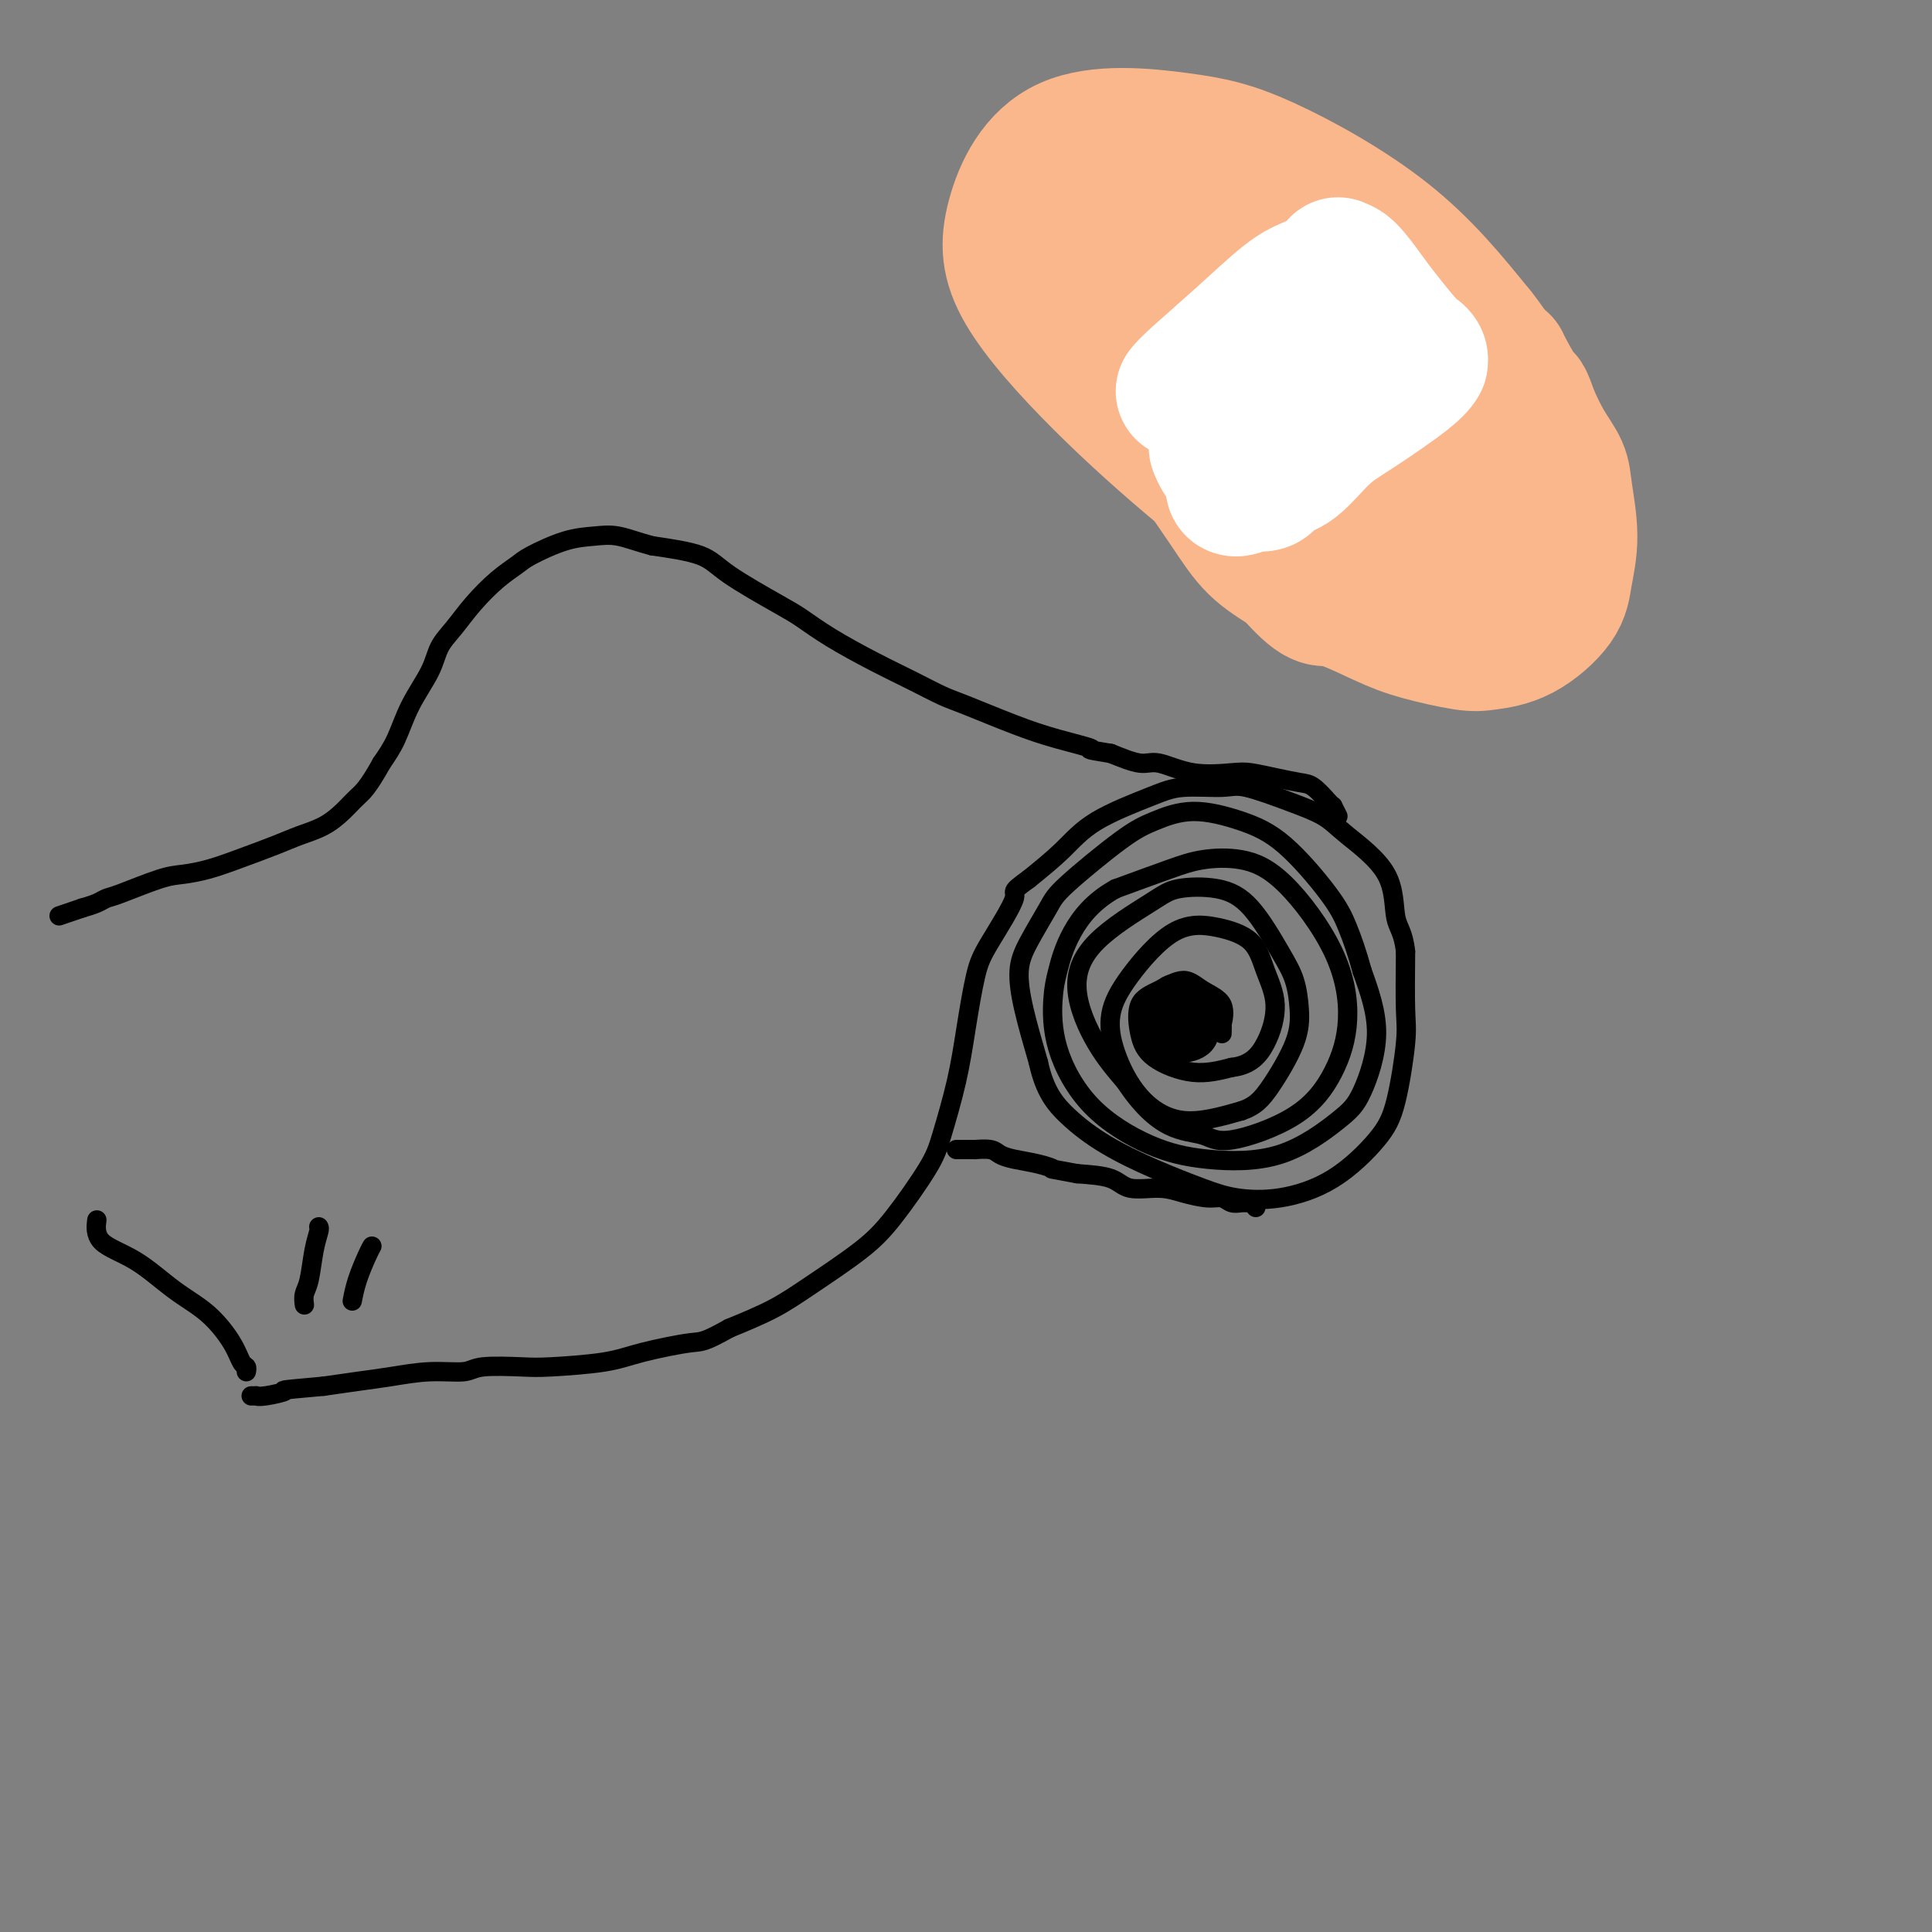<svg viewBox='0 0 400 400' version='1.1' xmlns='http://www.w3.org/2000/svg' xmlns:xlink='http://www.w3.org/1999/xlink'><rect x="0" y="0" width="400" height="400" fill="#808080" stroke="none"/><g fill='none' stroke='#000000' stroke-width='6' stroke-linecap='round' stroke-linejoin='round'><path d='M246,214c-0.447,0.106 -0.895,0.212 -1,0c-0.105,-0.212 0.132,-0.743 0,-1c-0.132,-0.257 -0.633,-0.240 -1,0c-0.367,0.240 -0.601,0.703 -1,1c-0.399,0.297 -0.963,0.427 -1,1c-0.037,0.573 0.453,1.590 1,2c0.547,0.410 1.149,0.212 2,-1c0.851,-1.212 1.950,-3.438 2,-5c0.050,-1.562 -0.948,-2.459 -2,-3c-1.052,-0.541 -2.158,-0.726 -3,0c-0.842,0.726 -1.421,2.363 -2,4'/><path d='M240,212c-0.440,1.453 0.960,3.086 2,4c1.040,0.914 1.719,1.108 3,1c1.281,-0.108 3.164,-0.519 4,-2c0.836,-1.481 0.626,-4.034 0,-6c-0.626,-1.966 -1.667,-3.346 -3,-4c-1.333,-0.654 -2.960,-0.581 -4,0c-1.040,0.581 -1.495,1.671 -2,3c-0.505,1.329 -1.059,2.896 -1,4c0.059,1.104 0.731,1.744 1,2c0.269,0.256 0.134,0.128 0,0'/></g>
<g fill='none' stroke='#000000' stroke-width='4' stroke-linecap='round' stroke-linejoin='round'><path d='M253,214c0.026,-0.948 0.052,-1.895 0,-2c-0.052,-0.105 -0.183,0.633 0,0c0.183,-0.633 0.679,-2.636 0,-4c-0.679,-1.364 -2.533,-2.088 -4,-3c-1.467,-0.912 -2.546,-2.012 -4,-2c-1.454,0.012 -3.284,1.136 -5,2c-1.716,0.864 -3.319,1.469 -4,3c-0.681,1.531 -0.440,3.988 0,6c0.440,2.012 1.080,3.580 3,5c1.920,1.420 5.120,2.691 8,3c2.880,0.309 5.440,-0.346 8,-1'/><path d='M255,221c3.914,-0.428 5.698,-2.500 7,-5c1.302,-2.500 2.120,-5.430 2,-8c-0.120,-2.570 -1.179,-4.780 -2,-7c-0.821,-2.220 -1.405,-4.449 -3,-6c-1.595,-1.551 -4.203,-2.425 -7,-3c-2.797,-0.575 -5.785,-0.851 -9,1c-3.215,1.851 -6.659,5.829 -9,9c-2.341,3.171 -3.580,5.535 -4,8c-0.420,2.465 -0.020,5.032 1,8c1.020,2.968 2.659,6.338 5,9c2.341,2.662 5.383,4.618 9,5c3.617,0.382 7.808,-0.809 12,-2'/><path d='M257,230c2.931,-0.988 4.257,-2.458 6,-5c1.743,-2.542 3.903,-6.157 5,-9c1.097,-2.843 1.130,-4.912 1,-7c-0.130,-2.088 -0.422,-4.193 -1,-6c-0.578,-1.807 -1.442,-3.316 -3,-6c-1.558,-2.684 -3.809,-6.543 -6,-9c-2.191,-2.457 -4.320,-3.513 -7,-4c-2.680,-0.487 -5.909,-0.404 -8,0c-2.091,0.404 -3.044,1.130 -6,3c-2.956,1.870 -7.916,4.883 -11,8c-3.084,3.117 -4.292,6.339 -4,10c0.292,3.661 2.083,7.760 4,11c1.917,3.240 3.958,5.620 6,8'/><path d='M233,224c3.210,4.886 6.235,7.603 9,9c2.765,1.397 5.271,1.476 7,2c1.729,0.524 2.681,1.495 6,1c3.319,-0.495 9.006,-2.456 13,-5c3.994,-2.544 6.294,-5.670 8,-9c1.706,-3.330 2.817,-6.865 3,-11c0.183,-4.135 -0.564,-8.869 -3,-14c-2.436,-5.131 -6.562,-10.659 -10,-14c-3.438,-3.341 -6.190,-4.493 -9,-5c-2.810,-0.507 -5.680,-0.367 -8,0c-2.320,0.367 -4.092,0.962 -7,2c-2.908,1.038 -6.954,2.519 -11,4'/><path d='M231,184c-4.656,2.547 -7.298,5.914 -9,9c-1.702,3.086 -2.466,5.890 -3,8c-0.534,2.110 -0.839,3.525 -1,6c-0.161,2.475 -0.177,6.010 1,10c1.177,3.990 3.546,8.433 7,12c3.454,3.567 7.991,6.256 12,8c4.009,1.744 7.490,2.541 12,3c4.510,0.459 10.048,0.579 15,-1c4.952,-1.579 9.317,-4.856 12,-7c2.683,-2.144 3.684,-3.154 5,-6c1.316,-2.846 2.947,-7.527 3,-12c0.053,-4.473 -1.474,-8.736 -3,-13'/><path d='M282,201c-1.018,-3.768 -2.061,-6.689 -3,-9c-0.939,-2.311 -1.772,-4.011 -4,-7c-2.228,-2.989 -5.849,-7.267 -9,-10c-3.151,-2.733 -5.832,-3.921 -9,-5c-3.168,-1.079 -6.825,-2.049 -10,-2c-3.175,0.049 -5.869,1.117 -8,2c-2.131,0.883 -3.700,1.580 -7,4c-3.300,2.420 -8.333,6.561 -11,9c-2.667,2.439 -2.969,3.176 -4,5c-1.031,1.824 -2.792,4.736 -4,7c-1.208,2.264 -1.864,3.879 -2,6c-0.136,2.121 0.247,4.749 1,8c0.753,3.251 1.877,7.126 3,11'/><path d='M215,220c1.308,6.061 3.578,8.713 6,11c2.422,2.287 4.996,4.209 8,6c3.004,1.791 6.438,3.452 10,5c3.562,1.548 7.250,2.982 10,4c2.750,1.018 4.560,1.620 7,2c2.440,0.380 5.509,0.538 9,0c3.491,-0.538 7.405,-1.772 11,-4c3.595,-2.228 6.872,-5.451 9,-8c2.128,-2.549 3.106,-4.426 4,-8c0.894,-3.574 1.702,-8.847 2,-12c0.298,-3.153 0.085,-4.187 0,-7c-0.085,-2.813 -0.043,-7.407 0,-12'/><path d='M291,197c-0.446,-4.094 -1.559,-4.828 -2,-7c-0.441,-2.172 -0.208,-5.781 -2,-9c-1.792,-3.219 -5.609,-6.050 -8,-8c-2.391,-1.950 -3.356,-3.021 -5,-4c-1.644,-0.979 -3.966,-1.866 -7,-3c-3.034,-1.134 -6.778,-2.514 -9,-3c-2.222,-0.486 -2.920,-0.078 -5,0c-2.080,0.078 -5.541,-0.175 -8,0c-2.459,0.175 -3.917,0.779 -7,2c-3.083,1.221 -7.792,3.060 -11,5c-3.208,1.940 -4.917,3.983 -7,6c-2.083,2.017 -4.542,4.009 -7,6'/><path d='M213,182c-4.285,3.065 -2.498,2.229 -3,4c-0.502,1.771 -3.293,6.150 -5,9c-1.707,2.850 -2.330,4.171 -3,7c-0.670,2.829 -1.388,7.165 -2,11c-0.612,3.835 -1.117,7.170 -2,11c-0.883,3.830 -2.145,8.155 -3,11c-0.855,2.845 -1.302,4.210 -3,7c-1.698,2.790 -4.646,7.004 -7,10c-2.354,2.996 -4.116,4.772 -7,7c-2.884,2.228 -6.892,4.908 -10,7c-3.108,2.092 -5.317,3.598 -8,5c-2.683,1.402 -5.842,2.701 -9,4'/><path d='M151,275c-5.469,3.062 -5.641,2.716 -8,3c-2.359,0.284 -6.905,1.200 -10,2c-3.095,0.800 -4.741,1.486 -8,2c-3.259,0.514 -8.133,0.855 -11,1c-2.867,0.145 -3.728,0.094 -6,0c-2.272,-0.094 -5.957,-0.233 -8,0c-2.043,0.233 -2.445,0.836 -4,1c-1.555,0.164 -4.262,-0.111 -7,0c-2.738,0.111 -5.506,0.607 -8,1c-2.494,0.393 -4.712,0.684 -7,1c-2.288,0.316 -4.644,0.658 -7,1'/><path d='M67,287c-10.576,0.939 -8.014,0.788 -8,1c0.014,0.212 -2.518,0.789 -4,1c-1.482,0.211 -1.913,0.057 -2,0c-0.087,-0.057 0.169,-0.015 0,0c-0.169,0.015 -0.763,0.004 -1,0c-0.237,-0.004 -0.119,-0.002 0,0'/><path d='M260,250c-0.327,-0.425 -0.653,-0.850 -1,-1c-0.347,-0.150 -0.713,-0.025 -1,0c-0.287,0.025 -0.495,-0.048 -1,0c-0.505,0.048 -1.308,0.219 -2,0c-0.692,-0.219 -1.274,-0.827 -2,-1c-0.726,-0.173 -1.598,0.091 -3,0c-1.402,-0.091 -3.334,-0.535 -5,-1c-1.666,-0.465 -3.065,-0.949 -5,-1c-1.935,-0.051 -4.406,0.333 -6,0c-1.594,-0.333 -2.313,-1.381 -4,-2c-1.687,-0.619 -4.344,-0.810 -7,-1'/><path d='M223,243c-6.744,-1.262 -5.104,-0.916 -5,-1c0.104,-0.084 -1.329,-0.597 -3,-1c-1.671,-0.403 -3.580,-0.696 -5,-1c-1.420,-0.304 -2.350,-0.617 -3,-1c-0.650,-0.383 -1.021,-0.835 -2,-1c-0.979,-0.165 -2.566,-0.044 -3,0c-0.434,0.044 0.286,0.012 0,0c-0.286,-0.012 -1.580,-0.003 -2,0c-0.420,0.003 0.032,0.001 0,0c-0.032,-0.001 -0.547,-0.000 -1,0c-0.453,0.000 -0.844,0.000 -1,0c-0.156,-0.000 -0.078,-0.000 0,0'/><path d='M277,169c-0.433,-0.853 -0.866,-1.706 -1,-2c-0.134,-0.294 0.030,-0.029 0,0c-0.030,0.029 -0.256,-0.178 -1,-1c-0.744,-0.822 -2.008,-2.259 -3,-3c-0.992,-0.741 -1.711,-0.785 -3,-1c-1.289,-0.215 -3.146,-0.601 -5,-1c-1.854,-0.399 -3.705,-0.809 -5,-1c-1.295,-0.191 -2.035,-0.162 -4,0c-1.965,0.162 -5.156,0.456 -8,0c-2.844,-0.456 -5.343,-1.661 -7,-2c-1.657,-0.339 -2.474,0.189 -4,0c-1.526,-0.189 -3.763,-1.094 -6,-2'/><path d='M230,156c-6.622,-1.066 -3.676,-0.732 -4,-1c-0.324,-0.268 -3.918,-1.138 -7,-2c-3.082,-0.862 -5.654,-1.716 -9,-3c-3.346,-1.284 -7.468,-2.996 -10,-4c-2.532,-1.004 -3.476,-1.298 -5,-2c-1.524,-0.702 -3.630,-1.812 -6,-3c-2.370,-1.188 -5.005,-2.453 -8,-4c-2.995,-1.547 -6.351,-3.377 -9,-5c-2.649,-1.623 -4.591,-3.040 -6,-4c-1.409,-0.960 -2.285,-1.464 -5,-3c-2.715,-1.536 -7.269,-4.106 -10,-6c-2.731,-1.894 -3.637,-3.113 -6,-4c-2.363,-0.887 -6.181,-1.444 -10,-2'/><path d='M135,113c-2.899,-0.757 -5.145,-1.651 -7,-2c-1.855,-0.349 -3.317,-0.153 -5,0c-1.683,0.153 -3.587,0.262 -6,1c-2.413,0.738 -5.335,2.105 -7,3c-1.665,0.895 -2.074,1.319 -3,2c-0.926,0.681 -2.368,1.618 -4,3c-1.632,1.382 -3.455,3.210 -5,5c-1.545,1.790 -2.811,3.542 -4,5c-1.189,1.458 -2.299,2.623 -3,4c-0.701,1.377 -0.992,2.967 -2,5c-1.008,2.033 -2.733,4.509 -4,7c-1.267,2.491 -2.076,4.997 -3,7c-0.924,2.003 -1.962,3.501 -3,5'/><path d='M79,158c-2.854,5.158 -3.988,6.052 -5,7c-1.012,0.948 -1.900,1.948 -3,3c-1.100,1.052 -2.411,2.155 -4,3c-1.589,0.845 -3.457,1.431 -5,2c-1.543,0.569 -2.761,1.120 -5,2c-2.239,0.880 -5.499,2.089 -8,3c-2.501,0.911 -4.242,1.525 -6,2c-1.758,0.475 -3.534,0.810 -5,1c-1.466,0.190 -2.622,0.236 -5,1c-2.378,0.764 -5.978,2.246 -8,3c-2.022,0.754 -2.468,0.780 -3,1c-0.532,0.220 -1.152,0.634 -2,1c-0.848,0.366 -1.924,0.683 -3,1'/><path d='M17,188c-8.333,2.833 -4.167,1.417 0,0'/><path d='M51,284c0.082,-0.390 0.163,-0.780 0,-1c-0.163,-0.220 -0.571,-0.271 -1,-1c-0.429,-0.729 -0.879,-2.136 -2,-4c-1.121,-1.864 -2.913,-4.185 -5,-6c-2.087,-1.815 -4.468,-3.124 -7,-5c-2.532,-1.876 -5.215,-4.317 -8,-6c-2.785,-1.683 -5.673,-2.607 -7,-4c-1.327,-1.393 -1.093,-3.255 -1,-4c0.093,-0.745 0.047,-0.372 0,0'/><path d='M66,254c0.091,0.132 0.182,0.263 0,1c-0.182,0.737 -0.637,2.079 -1,4c-0.363,1.921 -0.633,4.422 -1,6c-0.367,1.578 -0.829,2.232 -1,3c-0.171,0.768 -0.049,1.648 0,2c0.049,0.352 0.024,0.176 0,0'/><path d='M77,258c-0.226,0.399 -0.452,0.798 -1,2c-0.548,1.202 -1.417,3.208 -2,5c-0.583,1.792 -0.881,3.369 -1,4c-0.119,0.631 -0.060,0.315 0,0'/></g>
<g fill='none' stroke='#FBB78C' stroke-width='28' stroke-linecap='round' stroke-linejoin='round'><path d='M276,117c-0.604,0.117 -1.209,0.235 -2,0c-0.791,-0.235 -1.769,-0.822 -6,-4c-4.231,-3.178 -11.715,-8.948 -19,-15c-7.285,-6.052 -14.373,-12.387 -21,-19c-6.627,-6.613 -12.795,-13.505 -16,-19c-3.205,-5.495 -3.446,-9.593 -2,-15c1.446,-5.407 4.581,-12.123 11,-15c6.419,-2.877 16.123,-1.916 23,-1c6.877,0.916 10.929,1.785 18,5c7.071,3.215 17.163,8.776 25,15c7.837,6.224 13.418,13.112 19,20'/><path d='M306,69c4.502,5.665 6.257,9.829 7,14c0.743,4.171 0.472,8.349 0,12c-0.472,3.651 -1.146,6.773 -4,10c-2.854,3.227 -7.886,6.558 -11,8c-3.114,1.442 -4.308,0.995 -8,0c-3.692,-0.995 -9.882,-2.537 -16,-6c-6.118,-3.463 -12.166,-8.847 -18,-15c-5.834,-6.153 -11.456,-13.074 -16,-20c-4.544,-6.926 -8.012,-13.856 -10,-18c-1.988,-4.144 -2.497,-5.500 -3,-7c-0.503,-1.500 -1.001,-3.143 0,-4c1.001,-0.857 3.500,-0.929 6,-1'/><path d='M233,42c4.279,1.000 11.977,4.000 18,9c6.023,5.000 10.370,11.999 14,18c3.630,6.001 6.544,11.004 10,16c3.456,4.996 7.456,9.984 10,13c2.544,3.016 3.632,4.062 5,5c1.368,0.938 3.014,1.770 5,2c1.986,0.230 4.311,-0.143 6,-1c1.689,-0.857 2.743,-2.199 2,-5c-0.743,-2.801 -3.282,-7.060 -5,-10c-1.718,-2.940 -2.617,-4.561 -6,-8c-3.383,-3.439 -9.252,-8.697 -14,-13c-4.748,-4.303 -8.374,-7.652 -12,-11'/><path d='M266,57c-6.961,-7.103 -8.363,-8.859 -11,-11c-2.637,-2.141 -6.508,-4.666 -10,-7c-3.492,-2.334 -6.604,-4.478 -10,-5c-3.396,-0.522 -7.078,0.576 -10,2c-2.922,1.424 -5.086,3.172 -6,6c-0.914,2.828 -0.577,6.736 2,12c2.577,5.264 7.394,11.884 10,16c2.606,4.116 3.002,5.727 5,9c1.998,3.273 5.597,8.207 9,13c3.403,4.793 6.608,9.444 9,13c2.392,3.556 3.969,6.016 6,8c2.031,1.984 4.515,3.492 7,5'/><path d='M267,118c6.322,7.190 6.628,5.664 9,6c2.372,0.336 6.809,2.532 10,4c3.191,1.468 5.135,2.207 8,3c2.865,0.793 6.651,1.639 9,2c2.349,0.361 3.261,0.236 5,0c1.739,-0.236 4.305,-0.583 7,-2c2.695,-1.417 5.519,-3.904 7,-6c1.481,-2.096 1.617,-3.801 2,-6c0.383,-2.199 1.011,-4.890 1,-8c-0.011,-3.110 -0.663,-6.638 -1,-9c-0.337,-2.362 -0.360,-3.559 -1,-5c-0.640,-1.441 -1.897,-3.126 -3,-5c-1.103,-1.874 -2.051,-3.937 -3,-6'/><path d='M317,86c-1.525,-4.502 -1.337,-3.258 -2,-4c-0.663,-0.742 -2.179,-3.469 -3,-5c-0.821,-1.531 -0.949,-1.866 -1,-2c-0.051,-0.134 -0.026,-0.067 0,0'/></g>
<g fill='none' stroke='#FFFFFF' stroke-width='28' stroke-linecap='round' stroke-linejoin='round'><path d='M245,81c0.489,-0.584 0.977,-1.167 3,-3c2.023,-1.833 5.579,-4.915 9,-8c3.421,-3.085 6.705,-6.171 9,-8c2.295,-1.829 3.600,-2.399 5,-3c1.400,-0.601 2.896,-1.231 4,-2c1.104,-0.769 1.817,-1.677 2,-2c0.183,-0.323 -0.164,-0.062 0,0c0.164,0.062 0.838,-0.076 2,1c1.162,1.076 2.813,3.367 4,5c1.187,1.633 1.911,2.610 3,4c1.089,1.390 2.545,3.195 4,5'/><path d='M290,70c2.629,2.957 2.702,2.850 3,3c0.298,0.150 0.822,0.557 1,1c0.178,0.443 0.009,0.923 0,1c-0.009,0.077 0.140,-0.249 0,0c-0.140,0.249 -0.569,1.074 -3,3c-2.431,1.926 -6.863,4.954 -10,7c-3.137,2.046 -4.978,3.108 -7,5c-2.022,1.892 -4.226,4.612 -6,6c-1.774,1.388 -3.119,1.444 -4,2c-0.881,0.556 -1.298,1.613 -2,2c-0.702,0.387 -1.689,0.104 -2,0c-0.311,-0.104 0.054,-0.030 0,0c-0.054,0.030 -0.527,0.015 -1,0'/><path d='M259,100c-5.541,3.024 -3.392,-0.416 -3,-2c0.392,-1.584 -0.971,-1.311 -2,-2c-1.029,-0.689 -1.722,-2.340 -2,-3c-0.278,-0.660 -0.139,-0.330 0,0'/></g>
</svg>